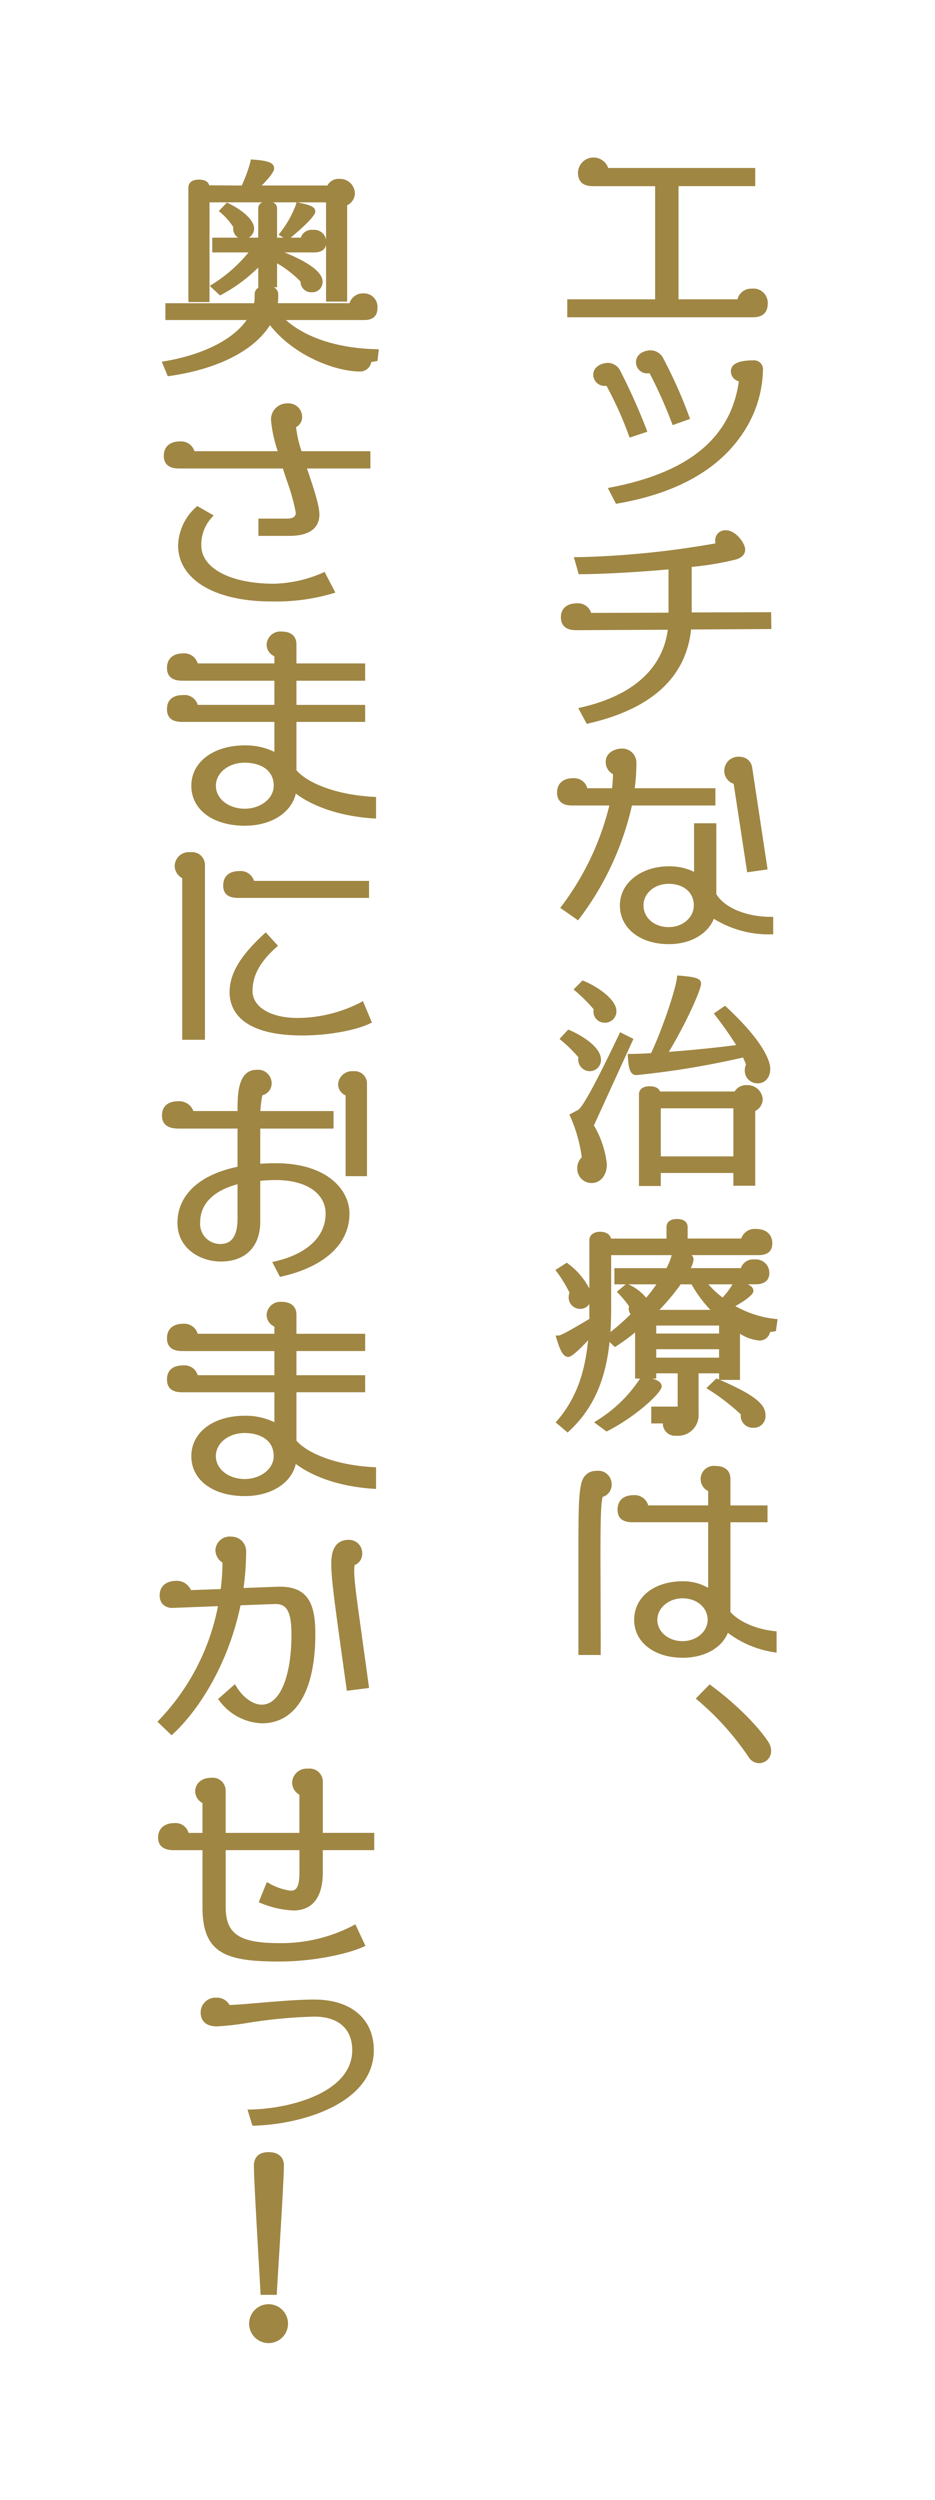 <svg xmlns="http://www.w3.org/2000/svg" xmlns:xlink="http://www.w3.org/1999/xlink" width="165.556" height="442.46" viewBox="0 0 165.556 442.46"><defs><filter id="a" x="70.465" y="0" width="95.091" height="339.907" filterUnits="userSpaceOnUse"><feOffset input="SourceAlpha"/><feGaussianBlur stdDeviation="7.5" result="b"/><feFlood flood-color="#fff"/><feComposite operator="in" in2="b"/><feComposite in="SourceGraphic"/></filter><filter id="c" x="0" y="0.337" width="94.956" height="442.122" filterUnits="userSpaceOnUse"><feOffset input="SourceAlpha"/><feGaussianBlur stdDeviation="7.5" result="d"/><feFlood flood-color="#fff"/><feComposite operator="in" in2="d"/><feComposite in="SourceGraphic"/></filter></defs><g transform="translate(22.499 22.499)"><g transform="matrix(1, 0, 0, 1, -22.5, -22.5)" filter="url(#a)"><path d="M99.181,217.944a5.371,5.371,0,0,0,3.026-4.12l.3-2.128a5.367,5.367,0,0,0-2.369-5.226,7.469,7.469,0,0,0,.959-3.67,8.263,8.263,0,0,0-.211-1.862,7.943,7.943,0,0,0-3.424-10.324,5.323,5.323,0,0,0,1.138-3.271V176.339a7.662,7.662,0,0,0,1.328-4.324,6.857,6.857,0,0,0-.042-.741,8.179,8.179,0,0,0,1.371-4.658c0-3.991-3.193-8.986-9.5-14.857l-.224-.208a5.367,5.367,0,0,0-2.647-1.338,5.442,5.442,0,0,0-1.788-3.183c.1-.077.208-.146.306-.227a26.181,26.181,0,0,0,8.622,1.429h.38a5.373,5.373,0,0,0,5.373-5.373v-3.1a5.354,5.354,0,0,0-2.611-4.587,5.268,5.268,0,0,0,.553-.606,5.376,5.376,0,0,0,1-4.013l-2.7-17.831A7.542,7.542,0,0,0,90.5,106.06a7.864,7.864,0,0,0-7.823,5.561H77.517a7.674,7.674,0,0,0-2.259-4.669c6.317-3.5,9.473-8.193,10.942-12.7l9.921-.056a5.371,5.371,0,0,0,5.341-5.472l-.055-2.977a5.372,5.372,0,0,0-5.371-5.273h-.015l-2.177.007a6.983,6.983,0,0,0,2.979-5.735c0-3.974-3.914-8.775-8.775-8.775a7.71,7.71,0,0,0-2.33.363,30.014,30.014,0,0,0,9.741-9.112,26.024,26.024,0,0,0,4.508-14.109,7.129,7.129,0,0,0-2.376-5.467,7.52,7.52,0,0,0,3.222-6.422A8.2,8.2,0,0,0,87.377,25.1H85.014V15.82h8.208A5.373,5.373,0,0,0,98.6,10.447V7.227a5.373,5.373,0,0,0-5.373-5.373H69.852A8.1,8.1,0,0,0,64.594,0a7.825,7.825,0,0,0-8.132,8.05c0,4.575,3.295,7.769,8.011,7.769h5.649V25.1H59.942a5.373,5.373,0,0,0-5.373,5.373v3.179a5.373,5.373,0,0,0,5.373,5.373H61.01a7.236,7.236,0,0,0-1.847,4.845,7.069,7.069,0,0,0,4.047,6.471c.58,1.225,1.433,3.174,2.641,6.236l.132.336A5.359,5.359,0,0,0,66.9,58.43c-.1.019-.185.042-.283.06l-.5.1a5.373,5.373,0,0,0-3.761,7.752l1.451,2.8a5.355,5.355,0,0,0,1.185,1.511c-1.049.047-2.031.075-2.893.075h-.99a5.372,5.372,0,0,0-5.165,6.85l.791,2.766a7.573,7.573,0,0,0-3.293,6.414c0,4.5,3.311,7.647,8.054,7.647h.026l7.116-.035a20.035,20.035,0,0,1-7.451,3.1l-.488.11a5.374,5.374,0,0,0-3.542,7.785l1.5,2.792a5.348,5.348,0,0,0,1.5,1.739,7.74,7.74,0,0,0-7.4,7.893,7.5,7.5,0,0,0,7.233,7.617,45.055,45.055,0,0,1-5.306,9.173l-.243.316a5.372,5.372,0,0,0,1.174,7.691l3.162,2.21a5.334,5.334,0,0,0,2.889.954,5.353,5.353,0,0,0-2.813,1.479l-1.6,1.6a5.308,5.308,0,0,0-.619,6.813,5.344,5.344,0,0,0-.455.419L54.635,157.7a5.373,5.373,0,0,0,.394,7.7l.3.261c.629.549,1.1.982,1.443,1.311a7.425,7.425,0,0,0,1.476,2.783l-.462.247a5.371,5.371,0,0,0-2.348,7l.148.32a23.653,23.653,0,0,1,1.308,3.96,7.765,7.765,0,0,0-.548,2.9,7.958,7.958,0,0,0,4.81,7.414,6.562,6.562,0,0,0-2.57,4.145,5.381,5.381,0,0,0-1.605.689l-2.036,1.3a5.373,5.373,0,0,0-1.366,7.8l.254.329c.281.368.661.951.989,1.5a7.68,7.68,0,0,0,.31,1.886,5.371,5.371,0,0,0-2.4,6.157l.148.492c.406,1.358,1.284,4.286,3.525,5.936a15.475,15.475,0,0,1-2.332,3.605l-.25.29a5.374,5.374,0,0,0,.6,7.609l2.124,1.8a5.35,5.35,0,0,0,1.784.991,9.124,9.124,0,0,0-1.288,3.413c-.453,2.512-.494,4.707-.494,13.832v17.022a5.373,5.373,0,0,0,5.373,5.373h3.945a5.351,5.351,0,0,0,4.685-2.791,14.414,14.414,0,0,0,7.194,3.076,5.331,5.331,0,0,0,1.451,6.122l.316.27a44.056,44.056,0,0,1,7.974,8.844,7.508,7.508,0,0,0,13.933-3.945,8.288,8.288,0,0,0-1.237-4.3,43.5,43.5,0,0,0-7.927-8.658,26.785,26.785,0,0,0,3.408.814l.445.077a5.373,5.373,0,0,0,6.279-5.3V266.2a5.373,5.373,0,0,0-4.821-5.345l-.348-.036a10.053,10.053,0,0,1-3.011-.771v-7.777h1.2a5.373,5.373,0,0,0,5.373-5.373v-2.979A5.373,5.373,0,0,0,95.4,238.55H94.176a7.619,7.619,0,0,0-.886-3.015,7.371,7.371,0,0,0,7.118-7.59c0-3.347-1.851-5.725-4.513-7.609v-.469a7.111,7.111,0,0,0,3.287-1.922M71.2,254.765c0-.716,0-1.4,0-2.039,0-.16,0-.309,0-.463.1,0,.191.012.289.012h5.577a14.409,14.409,0,0,0-5.864,2.49M60.766,114.68h0v.555h0ZM78.222,238.55H76.915a7.959,7.959,0,0,0-4.5-1.753,7.407,7.407,0,0,0-1.437-2.048c.394-.224.779-.451,1.148-.68a5.359,5.359,0,0,0,1.455.576,7.755,7.755,0,0,0,5,2.285,7.577,7.577,0,0,0-.36,1.62m7.512-47.224c-.011-.02-.026-.038-.036-.056l.058.056Zm-5.706,71.4c.2-.008.4-.012.6,0a1.9,1.9,0,0,1,.639,1.449,1.924,1.924,0,0,1-.494,1.323,6.914,6.914,0,0,1-.783,0,1.829,1.829,0,0,1-.56-1.324,1.951,1.951,0,0,1,.6-1.447M75.49,125.616c.019-.064.042-.126.06-.191h1.463v.04c-.518.027-1.025.081-1.523.15M77.858,136.2a1.611,1.611,0,0,1,.952,1.525,1.774,1.774,0,0,1-.743,1.494c-.067,0-.14,0-.212,0a1.88,1.88,0,0,1-.882-1.495,1.576,1.576,0,0,1,.885-1.525m-12.13,7.848a13.146,13.146,0,0,0,8.34,5.49l-.039.355a24.991,24.991,0,0,1-.837,3.119c-1.534-3.111-4.971-5.495-8.25-6.861l-.236-.1a5.321,5.321,0,0,0-2.008-.395,5.318,5.318,0,0,0,3.03-1.609M83.621,42.293c-.646-1.409-1.186-2.486-1.6-3.264H85a7.324,7.324,0,0,0-1.379,3.264m-.392,25.4a6.89,6.89,0,0,0-1.152,1.26c-.782.12-1.664.243-2.606.367a40.637,40.637,0,0,0,3.758-1.627" transform="translate(40.5 22.5)" fill="#fff"/></g><g transform="matrix(1, 0, 0, 1, -22.5, -22.5)" filter="url(#c)"><path d="M49.707,31.939a7.763,7.763,0,0,0-5.358-7.574V15.982a7.671,7.671,0,0,0,1.37-4.392A8.132,8.132,0,0,0,33.39,4.87H31.015C30.205,2.678,27.97.66,22.638.291L22.293.267A5.365,5.365,0,0,0,16.616,4.75l-.008.047a7.851,7.851,0,0,0-3.882-.975,6.855,6.855,0,0,0-7.244,6.76V25.86a5.377,5.377,0,0,0-4.071,5.214v2.978A5.358,5.358,0,0,0,2.589,37.41a5.381,5.381,0,0,0-1.406,6.079l1.062,2.565a5.37,5.37,0,0,0,4.962,3.32,5.533,5.533,0,0,0,.756-.052l.29-.042c7.151-1.013,13.058-3.318,17.234-6.657.441.343.9.651,1.355.963a8.18,8.18,0,0,0-6.735,8.1c0,.07,0,.138,0,.21h-5.59a8.187,8.187,0,0,0-5.179-1.733c-4.758,0-8.212,3.335-8.212,7.93a7.268,7.268,0,0,0,5.542,7.287,14.075,14.075,0,0,0-3,8.548c0,7.894,6.206,13.4,16.207,14.887-.082.212-.176.42-.238.638H15.12a8.205,8.205,0,0,0-5.214-1.773c-4.758,0-8.212,3.335-8.212,7.929a7.881,7.881,0,0,0,.848,3.645,7.982,7.982,0,0,0-.848,3.648,7.327,7.327,0,0,0,6.035,7.444,11.813,11.813,0,0,0,.489,13.026,7.79,7.79,0,0,0-5.152,7.255A7.887,7.887,0,0,0,4.393,135v26.427A5.373,5.373,0,0,0,9.766,166.8h4.026a5.291,5.291,0,0,0,1.55-.254,13.644,13.644,0,0,0-.653,2.125H14.25a8.238,8.238,0,0,0-5.19-1.733c-4.782,0-8.253,3.319-8.253,7.89,0,3.7,2.583,7.688,8.253,7.688h.29a13.774,13.774,0,0,0-5.8,11.33c0,7.637,6.634,12.2,13.048,12.2a14.08,14.08,0,0,0,4.517-.721,7.76,7.76,0,0,0-1.475,2.755H15.12a8.213,8.213,0,0,0-5.214-1.773c-4.758,0-8.212,3.335-8.212,7.929a7.877,7.877,0,0,0,.848,3.645,7.986,7.986,0,0,0-.848,3.648,7.326,7.326,0,0,0,6.035,7.444,11.493,11.493,0,0,0-1.723,6.136,11.684,11.684,0,0,0,7.021,10.782,7.7,7.7,0,0,0-2.75,5.821c0,.075,0,.15,0,.226a8.553,8.553,0,0,0-1.542-.137C3.91,251.8.4,255.138.4,259.731a7.435,7.435,0,0,0,7.9,7.608l.5-.019a33.794,33.794,0,0,1-6.971,10.721l-.273.275a5.373,5.373,0,0,0,.094,7.663l2.512,2.41a5.356,5.356,0,0,0,3.719,1.495c.121,0,.242-.024.363-.032a7.688,7.688,0,0,0-1.558,4.575c0,.133,0,.266.011.4a7.8,7.8,0,0,0-6.579,7.78c0,3.6,2.461,7.478,7.858,7.6v4.727c0,5.686,1.78,9.21,4.349,11.4a7.861,7.861,0,0,0-4.672,7.218c0,4.548,3.453,7.85,8.212,7.85A47.728,47.728,0,0,0,22,340.746a83.238,83.238,0,0,1,11.157-1.075,3.912,3.912,0,0,1,1.308.173,2.3,2.3,0,0,1,.03.4c0,2.449-6.333,4.989-12.779,5.127l-.5.011a5.372,5.372,0,0,0-5.025,6.951l.878,2.853a5.35,5.35,0,0,0,.912,1.722,8.2,8.2,0,0,0-.889,3.808c0,2.129.473,10.457.916,18.094l.015.255c.106,1.828.189,3.267.226,3.987a8.817,8.817,0,1,0,13.666.051c.042-.776.146-2.463.281-4.655l.015-.224c.5-8.071.943-15.49.943-17.588a7.99,7.99,0,0,0-.629-3.154,33.849,33.849,0,0,0,6.188-2.334c6.68-3.371,10.357-8.665,10.357-14.9a13.413,13.413,0,0,0-7.5-12.489,23.539,23.539,0,0,0,2.517-.934l.351-.158a5.376,5.376,0,0,0,2.641-7.166l-1.789-3.827a5.373,5.373,0,0,0-3.249-2.848,5.305,5.305,0,0,0-2.414-.189,16.123,16.123,0,0,0,.361-2.419h3.789a5.373,5.373,0,0,0,5.373-5.373v-3.058a5.373,5.373,0,0,0-5.373-5.373H40.037v-3.635a7.679,7.679,0,0,0-7.969-7.729l-.077,0a14.153,14.153,0,0,0,3.621-4.195,5.343,5.343,0,0,0,3.295,1.156,5.57,5.57,0,0,0,.681-.043l3.938-.5a5.373,5.373,0,0,0,4.649-6.063l-.052-.375c-.4-2.929-.747-5.425-1.044-7.562l-.144-1.037c-.7-5.056-1.115-8.007-1.268-9.739a7.544,7.544,0,0,0,1.341-4.3,8.045,8.045,0,0,0-2.873-6.136,5.328,5.328,0,0,0,5.331-5.347v-3.828a5.373,5.373,0,0,0-5.091-5.366l-.364-.019a21.818,21.818,0,0,1-8.649-1.988v-.535h6.8a5.373,5.373,0,0,0,5.373-5.373v-3.018a5.352,5.352,0,0,0-.442-2.138,5.34,5.34,0,0,0,.442-2.137v-3.058a5.373,5.373,0,0,0-5.373-5.373h-7.03a7.354,7.354,0,0,0-.6-1.542c6.489-3.025,10.219-8.12,10.219-14.345a12.093,12.093,0,0,0-.134-1.7,5.373,5.373,0,0,0,3.237-4.927V169.187a7.408,7.408,0,0,0-2.63-5.758c.047-.023.1-.042.148-.063l.325-.157a5.372,5.372,0,0,0,2.611-6.923l-1.6-3.808a5.372,5.372,0,0,0-7.808-2.465l-.38.238a19.864,19.864,0,0,1-8.3,1.94,8.388,8.388,0,0,1-2.462-.316,7.634,7.634,0,0,1,2.239-2.792l.29-.255a5.321,5.321,0,0,0,.8-7.13H42.845a5.373,5.373,0,0,0,5.373-5.373v-3.018a5.373,5.373,0,0,0-5.373-5.373H26.767a14.037,14.037,0,0,0,4.9-2.927,35.446,35.446,0,0,0,11.691,2.614l.4.026a5.372,5.372,0,0,0,5.7-5.362v-3.829a5.372,5.372,0,0,0-5.091-5.365l-.364-.02a21.794,21.794,0,0,1-8.649-1.988v-.533h6.8a5.373,5.373,0,0,0,5.373-5.373v-3.019a5.35,5.35,0,0,0-.442-2.137,5.35,5.35,0,0,0,.442-2.137V94.824a5.373,5.373,0,0,0-5.373-5.373h-7.03a7.493,7.493,0,0,0-.352-1.034,26.435,26.435,0,0,0,3.449-.916l.415-.144a5.374,5.374,0,0,0,3-7.555l-1.9-3.662a5.36,5.36,0,0,0-2.121-2.192,9.025,9.025,0,0,0,1.812-5.5A13.418,13.418,0,0,0,39.1,65.7h3.988a5.373,5.373,0,0,0,5.373-5.373V57.268a5.373,5.373,0,0,0-5.373-5.373H36.336c.023-.242.035-.486.035-.733a7.689,7.689,0,0,0-.823-3.473,21.3,21.3,0,0,0,5.627.844,7.377,7.377,0,0,0,5.573-2.441,5.373,5.373,0,0,0,2.928-4.173l.244-2.064a5.372,5.372,0,0,0-1.2-4.064,7.64,7.64,0,0,0,.993-3.85M21.1,235.111a1.871,1.871,0,0,1-.2.837,1.6,1.6,0,0,1-.312-.837,2.089,2.089,0,0,1,.242-.982,1.936,1.936,0,0,1,.266.982m8.673-42.775a2.09,2.09,0,0,1-.817,1.355v-1.725a3.155,3.155,0,0,1,.817.369M23.657,268.9a20.858,20.858,0,0,1-.439,3.116,5.128,5.128,0,0,0-.5-.524q.49-1.249.94-2.592m7.167-15.577a14.449,14.449,0,0,0-3.765-.475c-.192,0-.394,0-.61.009q.01-.471.009-.938a7.847,7.847,0,0,0-1.643-4.8,14.6,14.6,0,0,0,6.852-3.475,31.616,31.616,0,0,0,4.477,1.473c-2.7,1.019-5.042,3.527-5.32,8.207M21.1,116.481a1.871,1.871,0,0,1-.2.837,1.611,1.611,0,0,1-.312-.837,2.084,2.084,0,0,1,.242-.982,1.933,1.933,0,0,1,.266.982M24.7,296.41H22.833v-2.1a7.622,7.622,0,0,0-7.93-7.647,9.33,9.33,0,0,0-1.7.157c.556-.587,1.2-1.3,1.891-2.153a14.245,14.245,0,0,0,8.794,3.105,13.525,13.525,0,0,0,2.078-.167,7.862,7.862,0,0,0-2.111,5.293,7.745,7.745,0,0,0,.846,3.515m7.326-127.738H30.959a7.662,7.662,0,0,0-.633-2.65c.246.005.482.015.735.015.579,0,1.162-.019,1.743-.043a7.43,7.43,0,0,0-.778,2.678" transform="translate(22.5 22.59)" fill="#fff"/></g><path d="M93.526,29.847a2.525,2.525,0,0,0-2.8-2.637A2.485,2.485,0,0,0,88.171,29.1H77.73V9.073H91.31V5.854H65.279a2.754,2.754,0,0,0-5.355.825c0,1.589.889,2.395,2.638,2.395H73.584V29.1H58.031v3.179H90.888c2.18,0,2.638-1.28,2.638-2.435" transform="translate(19.915 1.373)" fill="#9f8643"/><path d="M65.1,56.065c10.407-1.8,17.854-5.965,22.136-12.377a20.809,20.809,0,0,0,3.606-11.127,1.6,1.6,0,0,0-1.752-1.831c-2.606,0-3.927.657-3.927,1.952a1.843,1.843,0,0,0,1.412,1.757c-1.4,9.98-8.831,16.124-22.7,18.782l-.5.1,1.451,2.8Z" transform="translate(21.75 10.546)" fill="#9f8643"/><path d="M69.5,33.472A78.159,78.159,0,0,1,73.444,42.3l.136.34,3.089-1.1-.14-.364a83.889,83.889,0,0,0-4.576-10.286,2.548,2.548,0,0,0-2.266-1.483c-1.044,0-2.6.564-2.6,2.114a1.967,1.967,0,0,0,2.193,1.952c.073,0,.142,0,.214,0" transform="translate(23.025 10.093)" fill="#9f8643"/><path d="M64.128,31.06c-1.076,0-2.677.574-2.677,2.154a2.017,2.017,0,0,0,2.274,1.911H63.8a63.8,63.8,0,0,1,3.968,8.825l.132.336,3.14-1.048-.146-.372a106.391,106.391,0,0,0-4.614-10.318,2.492,2.492,0,0,0-2.148-1.488" transform="translate(21.089 10.659)" fill="#9f8643"/><path d="M59.871,70.8l16.25-.079c-.929,6.924-6.234,11.675-15.369,13.753l-.489.11,1.5,2.792.283-.066c11.179-2.56,17.3-8.156,18.192-16.633l14.224-.082-.054-2.977-14.055.04V59.6a53.764,53.764,0,0,0,7.828-1.307c1.355-.407,1.64-1.19,1.64-1.774,0-1.064-1.645-3.4-3.4-3.4a1.781,1.781,0,0,0-1.913,1.872,2.515,2.515,0,0,0,.044.447,159.852,159.852,0,0,1-24.081,2.435h-.989l.862,3.019h.287c3.165,0,9.494-.293,15.615-.85V67.7l-13.711.038a2.4,2.4,0,0,0-2.508-1.691c-1.778,0-2.839.925-2.839,2.477,0,1.037.465,2.274,2.68,2.274" transform="translate(19.627 18.227)" fill="#9f8643"/><path d="M92.115,111.381v-3.1h-.381c-4.383,0-8.258-1.617-9.691-4.032V91.722H78.1v8.594a9.848,9.848,0,0,0-4.454-.979c-4.948,0-8.681,2.971-8.681,6.909,0,4.043,3.57,6.868,8.681,6.868,3.774,0,6.834-1.746,7.962-4.489a18.407,18.407,0,0,0,10.129,2.756Zm-22.967-5.135c0-2.137,1.957-3.809,4.454-3.809,2.665,0,4.454,1.53,4.454,3.809,0,2.158-1.956,3.85-4.454,3.85-2.54,0-4.454-1.655-4.454-3.85" transform="translate(22.294 31.478)" fill="#9f8643"/><path d="M82.781,103.4l3.615-.509L83.68,84.946a2.193,2.193,0,0,0-2.191-1.984,2.488,2.488,0,0,0-2.759,2.356,2.4,2.4,0,0,0,1.657,2.423Z" transform="translate(27.019 28.471)" fill="#9f8643"/><path d="M59.318,91.952h6.623a48.687,48.687,0,0,1-8.455,17.8l-.243.316,3.162,2.208.222-.286a52.3,52.3,0,0,0,9.318-20.039H84.721V88.893H70.435a33.27,33.27,0,0,0,.3-4.536,2.5,2.5,0,0,0-2.677-2.475c-1.112,0-2.758.736-2.758,2.316a2.433,2.433,0,0,0,1.288,2.21c-.009.747-.062,1.566-.161,2.486H62.04a2.4,2.4,0,0,0-2.521-1.773c-1.777,0-2.838.955-2.838,2.556,0,.849.343,2.275,2.637,2.275" transform="translate(19.452 28.101)" fill="#9f8643"/><path d="M67.287,119.252l-.167.351c-4.09,8.582-6.474,12.968-7.289,13.406l-1.526.814.15.326A26.022,26.022,0,0,1,60.5,141.37a1.065,1.065,0,0,1-.1.126,2.586,2.586,0,0,0-.692,1.761,2.525,2.525,0,0,0,2.6,2.678c1.311,0,2.637-1.142,2.637-3.323a17.035,17.035,0,0,0-2.293-6.864l7-15.312Z" transform="translate(20.009 40.926)" fill="#9f8643"/><path d="M88.067,144.026V130.8a2.375,2.375,0,0,0,1.33-2.1,2.683,2.683,0,0,0-2.8-2.475,2.346,2.346,0,0,0-2.175,1.127h-13.2c-.158-.4-.6-.927-1.827-.927-1.726,0-1.913,1-1.913,1.429v16.218h3.864v-2.3H84.2v2.255ZM84.2,138.832H71.346v-8.506H84.2Z" transform="translate(23.158 43.317)" fill="#9f8643"/><path d="M64.454,119.909a2.013,2.013,0,0,0,1.993-2.073c0-1.891-2.966-4.145-5.756-5.308l-.235-.1-1.6,1.6.317.267a26.537,26.537,0,0,1,3.252,3.249,1.507,1.507,0,0,0-.043.326,1.964,1.964,0,0,0,2.073,2.034" transform="translate(20.199 38.584)" fill="#9f8643"/><path d="M91.236,128.256c0-.862-.561-4.2-7.778-10.916l-.223-.208L81.243,118.5l.243.318a63.931,63.931,0,0,1,3.71,5.271c-3.453.458-7.812.9-11.921,1.2,3.084-5.08,5.711-11,5.711-12.058,0-.954-1.01-1.2-3.856-1.428l-.368-.028-.04.367c-.23,2.067-2.518,8.982-4.584,13.375-1.631.107-2.993.145-3.741.145H66l.02.4c.1,2.064.384,3.345,1.508,3.345a150.474,150.474,0,0,0,18.888-3.115q.328.711.525,1.228a2.6,2.6,0,0,0-.211.982,2.233,2.233,0,0,0,2.355,2.356c1.037,0,2.154-.814,2.154-2.6" transform="translate(22.649 38.358)" fill="#9f8643"/><path d="M58.547,118.9l-1.539,1.653.3.259a24.883,24.883,0,0,1,3.061,3.011,1.744,1.744,0,0,0-.048.368,2.059,2.059,0,0,0,2.034,2.074,1.971,1.971,0,0,0,1.992-2.034c0-2.059-2.865-4.048-5.547-5.224Z" transform="translate(19.564 40.806)" fill="#9f8643"/><path d="M67.009,166.524l.25-.164a36.569,36.569,0,0,0,3.319-2.428V172.1h.874a24.31,24.31,0,0,1-7.671,7.439l-.462.3,2.2,1.636.21-.107c4.928-2.52,9.557-6.75,9.557-7.874,0-.619-.551-1.081-1.672-1.392h.705v-.927h3.792v5.886H73.439v2.979h2.054v.062a2.148,2.148,0,0,0,2.356,2.114,3.645,3.645,0,0,0,3.968-3.887v-7.154h3.629v1.1l-.469-.2-1.784,1.726.422.257a38.455,38.455,0,0,1,5.684,4.383,1.491,1.491,0,0,0-.026.329,2.141,2.141,0,0,0,2.275,2.034,2.039,2.039,0,0,0,2.113-2.235c0-1.7-1.361-3.349-8.06-6.227h3.547V164.17a7.888,7.888,0,0,0,3.406,1.2,1.887,1.887,0,0,0,1.923-1.5l1.036-.164.294-2.128-.4-.035a18.258,18.258,0,0,1-7.072-2.271c1.273-.717,3.189-1.919,3.189-2.668,0-.505-.29-.869-1.041-1.191h1.426c2.013,0,2.435-1.083,2.435-1.992a2.369,2.369,0,0,0-2.6-2.4,2.3,2.3,0,0,0-2.438,1.531H80.427a3.831,3.831,0,0,0,.5-1.553.931.931,0,0,0-.357-.747H92.435c1.616,0,2.437-.7,2.437-2.074,0-1.577-1.1-2.557-2.88-2.557a2.521,2.521,0,0,0-2.626,1.694H79.882V145.29c0-.43-.183-1.428-1.872-1.428s-1.872,1-1.872,1.428v2.038H66.316c-.133-.622-.747-1.21-1.925-1.21-1.322,0-1.913.739-1.913,1.469v8.583a12.843,12.843,0,0,0-3.765-4.4l-.215-.183-2.036,1.3.253.329a24.015,24.015,0,0,1,2.259,3.7,1.893,1.893,0,0,0-.163.737,2.029,2.029,0,0,0,2.034,2.113,1.912,1.912,0,0,0,1.633-.869v2.647l-.646.381c-2.03,1.2-4.33,2.555-4.815,2.559H56.5l.146.49c.739,2.462,1.279,3.293,2.138,3.293.6,0,2.23-1.593,3.473-2.946-.6,6.125-2.31,10.552-5.495,14.243l-.251.29,2.124,1.8.248-.232c4.2-3.93,6.431-8.823,7.175-15.79ZM85.445,168.4H74.321v-1.494H85.445Zm0-4.271H74.321v-1.414H85.445Zm.619-6.372a17.66,17.66,0,0,1-2.518-2.336h4.281a13.234,13.234,0,0,1-1.762,2.336m-11.178,2.181a38.686,38.686,0,0,0,3.765-4.517h1.914a22.737,22.737,0,0,0,3.342,4.517Zm-5.5-4.517h4.967a27.193,27.193,0,0,1-1.817,2.373,8.649,8.649,0,0,0-3.15-2.373m6.74-2.857H66.911v2.857h2l-1.574,1.32.279.294a16.107,16.107,0,0,1,1.9,2.291,1.152,1.152,0,0,0-.071.388,1.7,1.7,0,0,0,.332,1,40.619,40.619,0,0,1-3.567,3.155c.089-1.248.129-2.7.129-4.563v-9.048H77.06a11.135,11.135,0,0,1-.932,2.3" transform="translate(19.377 49.371)" fill="#9f8643"/><path d="M84.643,202.235V186.359h6.568v-2.978H84.643v-4.7c0-1.424-.956-2.275-2.556-2.275a2.341,2.341,0,0,0-1.389,4.422v2.549H70.086a2.484,2.484,0,0,0-2.587-1.813c-1.8,0-2.839.932-2.839,2.556,0,1.5.864,2.235,2.638,2.235H80.7v11.613A8.86,8.86,0,0,0,76.2,196.8c-5.064,0-8.6,2.807-8.6,6.827,0,3.949,3.538,6.708,8.6,6.708,3.832,0,6.9-1.713,7.993-4.41a17.975,17.975,0,0,0,8.181,3.436l.445.077v-3.777l-.343-.035c-3.245-.332-6.3-1.657-7.837-3.39m-12.934,1.392c0-2.1,2-3.809,4.454-3.809,2.54,0,4.454,1.637,4.454,3.809,0,2.078-2,3.769-4.454,3.769-2.5,0-4.454-1.655-4.454-3.769" transform="translate(22.19 60.542)" fill="#9f8643"/><path d="M62.742,177.04c-1.092,0-2.471.469-2.833,2.69-.371,2.066-.41,4.285-.41,12.881v17.022h3.946v-.381c0-4.532-.015-8.3-.026-11.44-.008-2.25-.015-4.18-.015-5.846,0-6.617.078-8.917.376-10.309a2.225,2.225,0,0,0,1.6-2.263,2.368,2.368,0,0,0-2.638-2.355" transform="translate(20.42 60.758)" fill="#9f8643"/><path d="M77.684,205.375l-.266-.192-2.449,2.5.309.265a49.083,49.083,0,0,1,9.032,10.067A2.224,2.224,0,0,0,86.2,219.12a2.132,2.132,0,0,0,2.114-2.193,2.867,2.867,0,0,0-.422-1.452c-1.52-2.433-5.516-6.684-10.212-10.1" transform="translate(25.728 70.416)" fill="#9f8643"/><path d="M42.592,37.842c-6.748-.146-12.52-2.016-16.027-5.162H40.448c1.914,0,2.316-1.15,2.316-2.114a2.392,2.392,0,0,0-2.557-2.6A2.448,2.448,0,0,0,37.815,29.7H25.134a8.607,8.607,0,0,0,.06-1.029v-.565a1.39,1.39,0,0,0-.79-1.23h.588V22.641a18.918,18.918,0,0,1,4.157,3.241c0,.048,0,.091,0,.132a1.887,1.887,0,0,0,2.032,1.75,1.811,1.811,0,0,0,1.872-1.872c0-1.619-2.33-3.4-6.75-5.179h5.2c1.269,0,1.993-.458,2.157-1.363V29.416H37.4V12.362a2.37,2.37,0,0,0,1.37-2.144A2.628,2.628,0,0,0,36.056,7.7,2.248,2.248,0,0,0,33.9,8.87H22.279c.872-.884,2.191-2.333,2.191-3,0-.991-.954-1.393-3.78-1.589l-.345-.024-.056.343a25.689,25.689,0,0,1-1.559,4.273l-5.753-.036c-.126-.451-.541-1.01-1.821-1.01-1.737,0-1.871,1.062-1.871,1.389V29.5h3.743V11.849h9.366a1.131,1.131,0,0,0-.74,1.069V18.1H19.966a1.876,1.876,0,0,0,.959-1.593c0-1.893-2.993-3.769-4.574-4.5l-.247-.113-1.437,1.5.313.261a11.213,11.213,0,0,1,2.255,2.578,1.746,1.746,0,0,0-.015.274,1.8,1.8,0,0,0,.885,1.593H13.513v2.615h6.42A26.041,26.041,0,0,1,13.5,26.371l-.431.261,1.815,1.7.24-.128a28.04,28.04,0,0,0,6.532-4.817v3.491h.163a1.362,1.362,0,0,0-.807,1.19v.606a5.584,5.584,0,0,1-.083,1.029H5.214V32.68H19.6c-2.443,3.48-7.69,6.125-14.555,7.3l-.469.081,1.061,2.567.291-.042c8.524-1.208,14.963-4.475,17.8-9,4.453,5.652,11.9,8.2,15.875,8.2a1.993,1.993,0,0,0,2.063-1.667l1.1-.2.243-2.066ZM28.35,12.2a18.482,18.482,0,0,1-2.833,5.048l-.253.337.861.517H24.993V12.918a1.129,1.129,0,0,0-.74-1.069h4.171Zm5.311,6.269A2.119,2.119,0,0,0,31.3,16.727,1.971,1.971,0,0,0,29.2,18.1H27.4c1.077-.888,4.359-3.675,4.359-4.615,0-.852-.873-1.165-2.966-1.582l-.259-.051h5.123Z" transform="translate(1.571 1.46)" fill="#9f8643"/><path d="M13.011,51.577l-2.9-1.656-.206.2a9.4,9.4,0,0,0-3.177,6.76c0,6.032,6.477,9.93,16.5,9.93a35.859,35.859,0,0,0,10.924-1.432l.416-.145-1.906-3.66-.333.161a22.846,22.846,0,0,1-8.618,1.937c-7.7,0-12.876-2.729-12.876-6.791a7.041,7.041,0,0,1,1.889-4.956Z" transform="translate(2.31 17.132)" fill="#9f8643"/><path d="M7.679,43.129c-1.777,0-2.838.956-2.838,2.557,0,1.021.465,2.234,2.677,2.234H25.93c.153.5.381,1.2.635,1.966a36.392,36.392,0,0,1,1.645,5.835c0,.5-.181,1.066-1.593,1.066H21.6v3.06h5.459c4.41,0,5.336-2.07,5.336-3.807,0-1.588-1.061-4.739-1.835-7.041-.132-.388-.254-.752-.36-1.08H41.424V44.863H29.236a19.894,19.894,0,0,1-.972-4.269,1.974,1.974,0,0,0,1.072-1.837A2.385,2.385,0,0,0,26.82,36.4a2.853,2.853,0,0,0-3,2.878,23.482,23.482,0,0,0,1.2,5.584H10.269a2.473,2.473,0,0,0-2.59-1.734" transform="translate(1.661 12.492)" fill="#9f8643"/><path d="M28.185,91V82.454H40.353V79.436H28.185V75.161H40.353V72.1H28.185V68.7c0-1.4-.956-2.235-2.557-2.235a2.42,2.42,0,0,0-2.719,2.316,2.235,2.235,0,0,0,1.37,2.047V72.1H10.7a2.462,2.462,0,0,0-2.6-1.773c-1.778,0-2.839.956-2.839,2.556,0,1.51.9,2.275,2.678,2.275h16.34v4.275H10.7A2.418,2.418,0,0,0,8.1,77.7c-1.831,0-2.839.88-2.839,2.477,0,1.53.877,2.274,2.678,2.274h16.34v5.3a11.657,11.657,0,0,0-5.22-1.148c-5.586,0-9.487,2.94-9.487,7.15,0,4.228,3.813,7.071,9.487,7.071,4.654,0,8.249-2.309,9.013-5.69,3.283,2.47,8.269,4.064,13.811,4.4l.4.024V95.734l-.361-.019C34.849,95.345,29.958,93.1,28.185,91M13.921,93.759c0-2.294,2.239-4.091,5.1-4.091,2.485,0,5.14,1.075,5.14,4.091,0,2.234-2.306,4.051-5.14,4.051-2.86,0-5.1-1.78-5.1-4.051" transform="translate(1.806 22.809)" fill="#9f8643"/><path d="M11.636,128.73V97.806a2.286,2.286,0,0,0-2.6-2.274,2.5,2.5,0,0,0-2.758,2.395,2.461,2.461,0,0,0,1.33,2.192V128.73Z" transform="translate(2.156 32.785)" fill="#9f8643"/><path d="M15.509,98.021c-1.8,0-2.838.932-2.838,2.557,0,1.476.876,2.193,2.677,2.193H38.5V99.754H18.134a2.476,2.476,0,0,0-2.625-1.733" transform="translate(4.349 33.639)" fill="#9f8643"/><path d="M38.72,122.05l-1.6-3.808-.38.238a24.691,24.691,0,0,1-11.159,2.762c-4.786,0-8-1.919-8-4.776,0-2.732,1.34-5.189,4.222-7.734l.29-.255-2.169-2.381-.282.258c-4.236,3.891-6.128,7.072-6.128,10.314,0,2.865,1.678,7.675,12.913,7.675,4.45,0,9.373-.878,11.972-2.134Z" transform="translate(4.636 36.41)" fill="#9f8643"/><path d="M7.479,134.6h10.5v6.762c-6.766,1.4-10.637,5.01-10.637,9.942,0,4.435,3.954,6.827,7.674,6.827,4.377,0,6.99-2.642,6.99-7.069V143.84c.9-.071,1.792-.13,2.762-.13,5.35,0,8.806,2.333,8.806,5.945,0,4.064-3.269,7.146-8.971,8.453l-.481.11,1.371,2.631.286-.064C33.418,159.052,37.8,155,37.8,149.655c0-4.3-4.078-8.923-13.033-8.923-.947,0-1.875.031-2.762.091V134.6H34.98v-3.1H22.028a17.053,17.053,0,0,1,.355-2.8,2.142,2.142,0,0,0,1.637-2.141,2.389,2.389,0,0,0-2.678-2.356c-3.339,0-3.351,4.537-3.358,6.975v.318H10.164a2.676,2.676,0,0,0-2.685-1.733c-1.829,0-2.878.917-2.878,2.517,0,1.535.968,2.314,2.878,2.314m3.887,16.583c0-3.217,2.343-5.592,6.611-6.724v6.079c0,3.025-1,4.494-3.044,4.494a3.552,3.552,0,0,1-3.568-3.85" transform="translate(1.579 42.628)" fill="#9f8643"/><path d="M32.934,142.963V126.586a2.176,2.176,0,0,0-2.4-2.195,2.487,2.487,0,0,0-2.717,2.275,2.193,2.193,0,0,0,1.33,2.011v14.286Z" transform="translate(9.547 42.689)" fill="#9f8643"/><path d="M28.185,179.324v-8.549H40.353v-3.018H28.185v-4.275H40.353v-3.058H28.185v-3.406c0-1.4-.956-2.235-2.557-2.235a2.42,2.42,0,0,0-2.719,2.316,2.235,2.235,0,0,0,1.37,2.047v1.279H10.7a2.462,2.462,0,0,0-2.6-1.773c-1.778,0-2.839.956-2.839,2.556,0,1.51.9,2.275,2.678,2.275h16.34v4.275H10.7a2.418,2.418,0,0,0-2.6-1.733c-1.831,0-2.839.88-2.839,2.477,0,1.53.877,2.274,2.678,2.274h16.34v5.3a11.658,11.658,0,0,0-5.22-1.148c-5.586,0-9.487,2.94-9.487,7.15,0,4.228,3.813,7.071,9.487,7.071,4.654,0,8.249-2.309,9.013-5.69,3.283,2.47,8.269,4.064,13.811,4.4l.4.024v-3.828l-.361-.019c-7.077-.371-11.968-2.617-13.741-4.712m-14.265,2.755c0-2.294,2.239-4.091,5.1-4.091,2.485,0,5.14,1.075,5.14,4.091,0,2.234-2.306,4.051-5.14,4.051-2.86,0-5.1-1.78-5.1-4.051" transform="translate(1.806 53.119)" fill="#9f8643"/><path d="M32.4,188.607a2.356,2.356,0,0,0-2.4-2.475c-3.08,0-3.08,3.259-3.08,4.329,0,2.665.615,7.069,2.654,21.66l.1.725,3.938-.5-.052-.381c-.466-3.409-.858-6.232-1.186-8.584-1.011-7.268-1.389-9.987-1.389-11.753,0-.368.024-.713.054-1.033a2.073,2.073,0,0,0,1.357-1.989" transform="translate(9.239 63.878)" fill="#9f8643"/><path d="M6.776,220.621c4.329-4,9.718-12.06,11.941-22.758l6.137-.231c1.78,0,2.88.893,2.88,5.343,0,7.577-2.066,12.473-5.26,12.473-1.549,0-3.32-1.272-4.51-3.241l-.236-.39-2.991,2.638.228.283a9.793,9.793,0,0,0,7.549,4.009c6,0,9.448-5.749,9.448-15.773,0-5.046-1.068-8.406-6.274-8.406-.146,0-.3,0-.447.007l-5.992.224a48.278,48.278,0,0,0,.463-6.532,2.582,2.582,0,0,0-2.6-2.557,2.526,2.526,0,0,0-2.838,2.355,2.608,2.608,0,0,0,1.248,2.239,36.916,36.916,0,0,1-.316,4.684l-5.265.183a2.742,2.742,0,0,0-2.58-1.643c-1.43,0-2.96.672-2.96,2.556a2.264,2.264,0,0,0,.521,1.559,2.287,2.287,0,0,0,1.8.68l8-.308A40.141,40.141,0,0,1,4.272,218.182L4,218.456l2.512,2.41Z" transform="translate(1.373 63.734)" fill="#9f8643"/><path d="M33.26,218.637a2.323,2.323,0,0,0-2.6-2.356,2.579,2.579,0,0,0-2.838,2.477,2.46,2.46,0,0,0,1.289,2.133v6.754H16.053v-7.476a2.291,2.291,0,0,0-2.556-2.275c-1.95,0-2.839,1.242-2.839,2.4a2.357,2.357,0,0,0,1.289,2.067v5.288H9.481a2.371,2.371,0,0,0-2.512-1.733c-1.776,0-2.878.98-2.878,2.556,0,1.02.478,2.235,2.758,2.235h5.1v10.1c0,8.22,4.195,9.608,13.6,9.608,6,0,12.042-1.315,14.907-2.612l.351-.16-1.79-3.825-.359.207a27.509,27.509,0,0,1-13.108,3.131c-7.1,0-9.491-1.621-9.491-6.428V230.7h13.06v3.97c0,2.818-.727,3.206-1.512,3.206a10.12,10.12,0,0,1-3.9-1.331l-.368-.18L21.9,239.929l.363.137a16.969,16.969,0,0,0,5.777,1.315c2.379,0,5.216-1.178,5.216-6.788V230.7h9.107v-3.058H33.26Z" transform="translate(1.404 74.225)" fill="#9f8643"/><path d="M29.865,246.783c-2.9,0-6.809.334-9.954.6-2.132.181-3.995.341-5.1.363a2.494,2.494,0,0,0-2.308-1.287,2.615,2.615,0,0,0-2.8,2.6c0,1.573,1.034,2.477,2.839,2.477a47.172,47.172,0,0,0,5.367-.6,87.156,87.156,0,0,1,11.918-1.13c4.266,0,6.711,2.167,6.711,5.945,0,7.417-10.788,10.343-18.04,10.5l-.505.011.878,2.853.289-.008c8.524-.231,21.2-3.98,21.2-13.354,0-5.529-4.021-8.964-10.494-8.964" transform="translate(3.329 84.582)" fill="#9f8643"/><path d="M19.534,286.842a3.446,3.446,0,0,0-3.443,3.443,3.443,3.443,0,1,0,3.443-3.443" transform="translate(5.522 98.44)" fill="#9f8643"/><path d="M17.89,291.7l.016.364h2.865l.015-.364c.024-.552.145-2.506.3-5.06.377-6.112.947-15.349.947-17.482,0-1.473-1-2.355-2.677-2.355-2.18,0-2.638,1.324-2.638,2.435,0,2.12.568,11.926.907,17.785.137,2.363.24,4.152.263,4.676" transform="translate(5.738 91.563)" fill="#9f8643"/></g></svg>